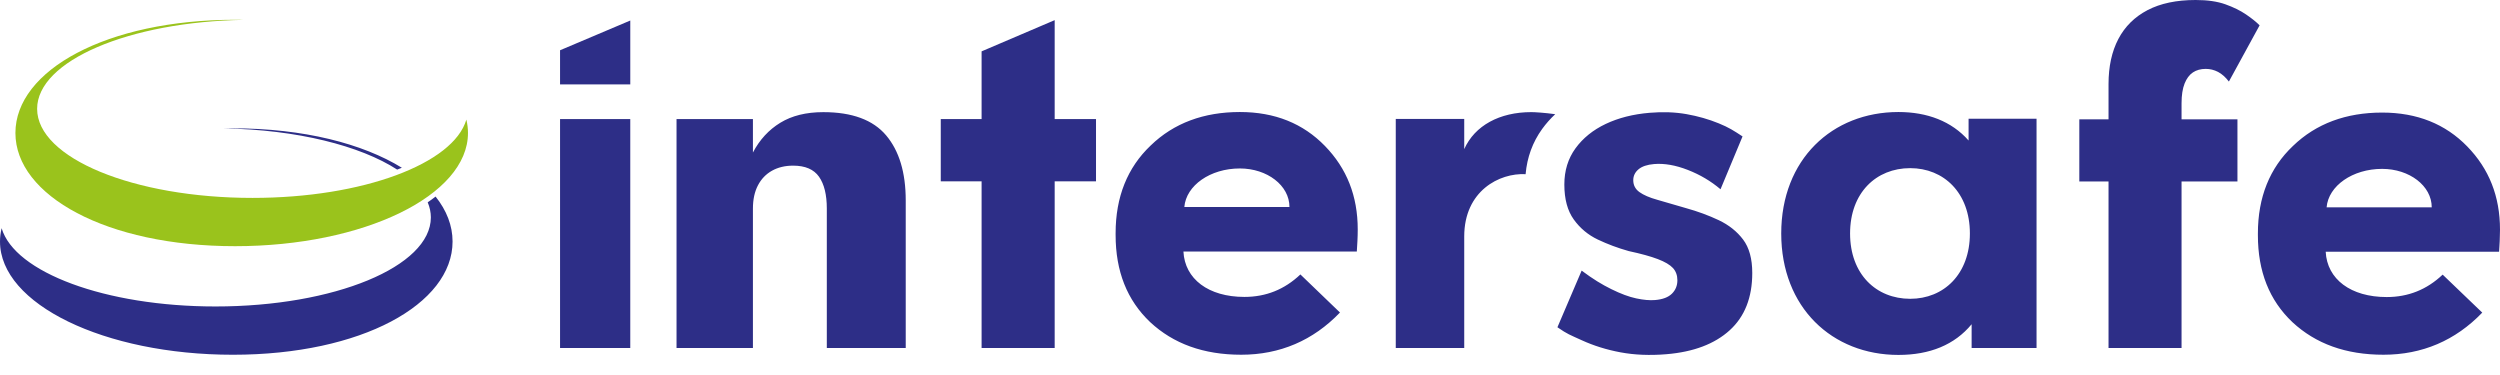 <svg width="240" height="36" viewBox="0 0 240 36" fill="none" xmlns="http://www.w3.org/2000/svg">
<path d="M22.568 1.898C22.853 1.898 23.137 1.902 23.42 1.907C12.381 2.086 3.564 5.841 3.564 10.449C3.564 15.171 12.823 18.999 24.245 18.999C34.82 18.999 43.535 15.717 44.77 11.483C44.872 11.903 44.926 12.332 44.926 12.766C44.926 18.768 34.916 23.634 22.568 23.634C10.22 23.634 1.48 18.768 1.48 12.766C1.48 6.764 10.22 1.898 22.568 1.898Z" fill="#9AC31C"/>
<path d="M141.6 40.122H143.087L140.475 46.703L138.528 42.607L136.572 46.703L133.969 40.122H135.456L136.802 43.996L138.528 39.811L140.272 43.996L141.6 40.122ZM148.084 43.185C148.281 43.506 148.38 43.88 148.38 44.307C148.38 44.729 148.281 45.101 148.084 45.425C147.886 45.748 147.618 46 147.278 46.177C146.938 46.355 146.554 46.444 146.123 46.444C145.692 46.444 145.307 46.355 144.968 46.177C144.628 46 144.359 45.748 144.162 45.425C143.964 45.101 143.866 44.729 143.866 44.307C143.866 43.88 143.964 43.506 144.162 43.185C144.359 42.865 144.628 42.616 144.968 42.438C145.307 42.259 145.692 42.17 146.123 42.17C146.554 42.17 146.938 42.259 147.278 42.438C147.618 42.616 147.886 42.865 148.084 43.185ZM147.212 44.307C147.212 44.076 147.163 43.871 147.066 43.693C146.968 43.515 146.837 43.378 146.672 43.284C146.507 43.188 146.323 43.141 146.123 43.141C145.922 43.141 145.739 43.188 145.574 43.284C145.409 43.378 145.278 43.515 145.18 43.693C145.083 43.871 145.034 44.076 145.034 44.307C145.034 44.539 145.083 44.742 145.18 44.917C145.278 45.093 145.409 45.229 145.574 45.327C145.739 45.425 145.922 45.474 146.123 45.474C146.323 45.474 146.507 45.425 146.672 45.327C146.837 45.229 146.968 45.093 147.066 44.917C147.163 44.742 147.212 44.539 147.212 44.307ZM152.488 42.161C152.275 42.161 152.069 42.237 151.868 42.389C151.729 42.493 151.616 42.631 151.514 42.784V42.259H150.39V46.355H151.514V44.182C151.514 43.987 151.539 43.819 151.589 43.68C151.639 43.54 151.714 43.431 151.815 43.355C151.915 43.277 152.036 43.239 152.178 43.239C152.296 43.239 152.395 43.258 152.475 43.297C152.554 43.336 152.632 43.39 152.709 43.462L153.231 42.482C153.149 42.375 153.041 42.295 152.908 42.242C152.775 42.188 152.635 42.161 152.488 42.161ZM158.941 42.259H157.569L156.073 43.704V39.41H154.966V46.355H156.073V44.27L157.755 46.355H159.118L157.188 43.951L158.941 42.259ZM167.16 44.205C166.974 44.101 166.772 44.008 166.553 43.925C166.376 43.847 166.219 43.782 166.08 43.729C165.941 43.675 165.835 43.614 165.761 43.546C165.687 43.478 165.651 43.399 165.651 43.31C165.651 43.209 165.687 43.133 165.761 43.084C165.835 43.032 165.937 43.007 166.067 43.007C166.261 43.007 166.461 43.058 166.664 43.159C166.867 43.26 167.043 43.39 167.191 43.55L167.695 42.838C167.566 42.708 167.415 42.593 167.244 42.495C167.073 42.398 166.887 42.319 166.687 42.26C166.486 42.2 166.271 42.17 166.04 42.17C165.769 42.17 165.522 42.213 165.301 42.3C165.079 42.386 164.904 42.513 164.774 42.682C164.645 42.852 164.58 43.058 164.58 43.301C164.58 43.557 164.637 43.766 164.752 43.929C164.867 44.093 165.013 44.223 165.19 44.321C165.367 44.419 165.55 44.504 165.739 44.575C165.94 44.64 166.105 44.702 166.235 44.762C166.365 44.821 166.464 44.888 166.531 44.962C166.599 45.036 166.633 45.127 166.633 45.233C166.633 45.352 166.592 45.446 166.509 45.514C166.426 45.583 166.309 45.616 166.155 45.616C166.037 45.616 165.911 45.592 165.779 45.545C165.646 45.498 165.506 45.425 165.359 45.327C165.211 45.229 165.052 45.099 164.88 44.94L164.323 45.661C164.476 45.809 164.649 45.947 164.841 46.075C165.032 46.203 165.248 46.305 165.487 46.382C165.726 46.459 165.99 46.498 166.279 46.498C166.745 46.498 167.111 46.383 167.377 46.155C167.643 45.927 167.775 45.607 167.775 45.198C167.775 44.948 167.719 44.747 167.607 44.593C167.495 44.438 167.346 44.309 167.16 44.205ZM173.033 42.745C173.187 42.938 173.264 43.174 173.264 43.453V46.355H172.157V45.772C172.131 45.818 172.115 45.869 172.082 45.91C171.937 46.088 171.751 46.222 171.524 46.311C171.297 46.4 171.059 46.444 170.812 46.444C170.558 46.444 170.321 46.394 170.103 46.293C169.885 46.193 169.71 46.045 169.576 45.852C169.444 45.66 169.377 45.424 169.377 45.144C169.377 44.747 169.516 44.432 169.793 44.2C170.071 43.969 170.463 43.853 170.971 43.853C171.23 43.853 171.459 43.88 171.657 43.934C171.854 43.986 172.021 44.052 172.157 44.129V43.694C172.157 43.58 172.139 43.484 172.104 43.403C172.068 43.324 172.014 43.257 171.94 43.203C171.866 43.15 171.779 43.111 171.678 43.088C171.578 43.064 171.467 43.052 171.343 43.052C171.154 43.052 170.974 43.073 170.802 43.114C170.631 43.156 170.484 43.206 170.36 43.266C170.236 43.325 170.145 43.376 170.085 43.417L169.66 42.633C169.873 42.52 170.133 42.412 170.44 42.308C170.746 42.205 171.089 42.152 171.467 42.152C171.815 42.152 172.124 42.203 172.396 42.304C172.667 42.405 172.88 42.552 173.033 42.745ZM172.157 44.717V44.715C172.079 44.679 171.999 44.645 171.914 44.619C171.716 44.56 171.508 44.53 171.289 44.53C171.112 44.53 170.967 44.552 170.856 44.597C170.743 44.642 170.661 44.704 170.608 44.783C170.554 44.864 170.528 44.964 170.528 45.082C170.528 45.201 170.558 45.303 170.617 45.389C170.675 45.475 170.757 45.541 170.86 45.585C170.963 45.63 171.077 45.652 171.201 45.652C171.378 45.652 171.537 45.615 171.678 45.541C171.82 45.467 171.936 45.36 172.024 45.22C172.113 45.081 172.157 44.913 172.157 44.717ZM176.769 40.621C176.804 40.52 176.853 40.448 176.915 40.403C176.977 40.359 177.052 40.336 177.141 40.336C177.211 40.336 177.283 40.352 177.357 40.385C177.431 40.418 177.498 40.478 177.556 40.568L178.043 39.704C177.991 39.645 177.918 39.583 177.827 39.517C177.735 39.452 177.624 39.397 177.495 39.352C177.365 39.308 177.208 39.286 177.026 39.286C176.718 39.286 176.459 39.343 176.247 39.459C176.034 39.575 175.875 39.739 175.768 39.953C175.663 40.167 175.609 40.431 175.609 40.746V42.259H175.131V43.23H175.609V46.355H176.716V43.23H177.68V42.259H176.716V41.004C176.716 40.85 176.734 40.722 176.769 40.621ZM183.31 43.128C183.475 43.439 183.558 43.815 183.558 44.254C183.558 44.307 183.557 44.364 183.554 44.424C183.551 44.483 183.546 44.53 183.541 44.566H180.412C180.431 44.716 180.459 44.857 180.509 44.975C180.588 45.165 180.708 45.311 180.868 45.412C181.027 45.512 181.218 45.563 181.442 45.563C181.697 45.563 181.913 45.514 182.094 45.416C182.273 45.318 182.422 45.171 182.54 44.975L183.541 45.287C183.328 45.673 183.047 45.962 182.695 46.155C182.344 46.348 181.924 46.444 181.434 46.444C180.992 46.444 180.605 46.355 180.274 46.177C179.944 46 179.689 45.751 179.509 45.434C179.329 45.117 179.239 44.741 179.239 44.307C179.239 43.868 179.329 43.49 179.509 43.172C179.689 42.855 179.944 42.608 180.274 42.433C180.605 42.258 180.995 42.17 181.442 42.17C181.891 42.17 182.273 42.252 182.59 42.416C182.905 42.579 183.146 42.816 183.31 43.128ZM180.518 43.564C180.482 43.65 180.457 43.749 180.436 43.853H182.318C182.306 43.699 182.277 43.559 182.218 43.444C182.144 43.301 182.039 43.188 181.904 43.105C181.767 43.023 181.608 42.981 181.425 42.981C181.201 42.981 181.014 43.029 180.863 43.128C180.712 43.225 180.598 43.371 180.518 43.564ZM185.966 45.109C185.76 45.109 185.587 45.179 185.448 45.318C185.31 45.458 185.241 45.628 185.241 45.83C185.241 46.02 185.31 46.186 185.448 46.328C185.587 46.471 185.76 46.542 185.966 46.542C186.179 46.542 186.353 46.471 186.489 46.328C186.624 46.186 186.692 46.02 186.692 45.83C186.692 45.628 186.624 45.458 186.489 45.318C186.353 45.179 186.179 45.109 185.966 45.109ZM193.8 40.122H192.986V46.355H194.208V43.693H196.482V42.633H194.208V41.235H196.571V40.122H194.208H193.8ZM202.307 43.128C202.472 43.439 202.555 43.815 202.555 44.254C202.555 44.307 202.554 44.364 202.551 44.424C202.547 44.483 202.543 44.53 202.537 44.566H199.408C199.427 44.716 199.456 44.857 199.505 44.975C199.585 45.165 199.704 45.311 199.864 45.412C200.023 45.512 200.215 45.563 200.439 45.563C200.693 45.563 200.91 45.514 201.09 45.416C201.27 45.318 201.419 45.171 201.536 44.975L202.537 45.287C202.325 45.673 202.043 45.962 201.692 46.155C201.34 46.348 200.92 46.444 200.43 46.444C199.988 46.444 199.601 46.355 199.271 46.177C198.94 46 198.685 45.751 198.505 45.434C198.325 45.117 198.235 44.741 198.235 44.307C198.235 43.868 198.325 43.49 198.505 43.172C198.685 42.855 198.94 42.608 199.271 42.433C199.601 42.258 199.991 42.17 200.439 42.17C200.888 42.17 201.27 42.252 201.585 42.416C201.901 42.579 202.142 42.816 202.307 43.128ZM199.514 43.564C199.478 43.65 199.453 43.749 199.432 43.853H201.314C201.303 43.699 201.274 43.559 201.214 43.444C201.14 43.301 201.035 43.188 200.899 43.105C200.764 43.023 200.604 42.981 200.422 42.981C200.197 42.981 200.01 43.029 199.859 43.128C199.709 43.225 199.594 43.371 199.514 43.564ZM208.371 43.128C208.535 43.439 208.619 43.815 208.619 44.254C208.619 44.307 208.617 44.364 208.614 44.424C208.611 44.483 208.607 44.53 208.601 44.566H205.472C205.491 44.716 205.52 44.857 205.569 44.975C205.648 45.165 205.768 45.311 205.928 45.412C206.087 45.512 206.278 45.563 206.503 45.563C206.757 45.563 206.973 45.514 207.154 45.416C207.333 45.318 207.482 45.171 207.6 44.975L208.601 45.287C208.388 45.673 208.107 45.962 207.755 46.155C207.404 46.348 206.984 46.444 206.494 46.444C206.052 46.444 205.665 46.355 205.335 46.177C205.004 46 204.749 45.751 204.569 45.434C204.389 45.117 204.299 44.741 204.299 44.307C204.299 43.868 204.389 43.49 204.569 43.172C204.749 42.855 205.004 42.608 205.335 42.433C205.665 42.258 206.055 42.17 206.503 42.17C206.951 42.17 207.333 42.252 207.649 42.416C207.965 42.579 208.206 42.816 208.371 43.128ZM205.578 43.564C205.542 43.65 205.517 43.749 205.496 43.853H207.378C207.366 43.699 207.337 43.559 207.278 43.444C207.204 43.301 207.099 43.188 206.964 43.105C206.827 43.023 206.668 42.981 206.485 42.981C206.261 42.981 206.074 43.029 205.923 43.128C205.773 43.225 205.658 43.371 205.578 43.564ZM210.637 46.355H211.788V39.41H210.637V46.355ZM220.361 44.205C220.174 44.101 219.972 44.008 219.754 43.925C219.577 43.847 219.419 43.782 219.281 43.729C219.142 43.675 219.036 43.614 218.962 43.546C218.888 43.478 218.851 43.399 218.851 43.31C218.851 43.209 218.888 43.133 218.962 43.084C219.036 43.032 219.138 43.007 219.267 43.007C219.462 43.007 219.661 43.058 219.865 43.159C220.068 43.26 220.244 43.39 220.392 43.55L220.897 42.838C220.766 42.708 220.616 42.593 220.445 42.495C220.273 42.398 220.088 42.319 219.887 42.26C219.686 42.2 219.471 42.17 219.241 42.17C218.969 42.17 218.723 42.213 218.502 42.3C218.28 42.386 218.105 42.513 217.975 42.682C217.845 42.852 217.78 43.058 217.78 43.301C217.78 43.557 217.838 43.766 217.953 43.929C218.068 44.093 218.214 44.223 218.391 44.321C218.568 44.419 218.751 44.504 218.94 44.575C219.14 44.64 219.306 44.702 219.436 44.762C219.565 44.821 219.664 44.888 219.732 44.962C219.8 45.036 219.834 45.127 219.834 45.233C219.834 45.352 219.793 45.446 219.71 45.514C219.627 45.583 219.509 45.616 219.356 45.616C219.238 45.616 219.112 45.592 218.98 45.545C218.847 45.498 218.707 45.425 218.559 45.327C218.412 45.229 218.253 45.099 218.081 44.94L217.524 45.661C217.677 45.809 217.85 45.947 218.041 46.075C218.233 46.203 218.449 46.305 218.688 46.382C218.926 46.459 219.19 46.498 219.48 46.498C219.946 46.498 220.312 46.383 220.578 46.155C220.843 45.927 220.976 45.607 220.976 45.198C220.976 44.948 220.92 44.747 220.808 44.593C220.696 44.438 220.547 44.309 220.361 44.205ZM226.234 42.745C226.387 42.938 226.464 43.174 226.464 43.453V46.355H225.358V45.772C225.332 45.818 225.316 45.869 225.282 45.91C225.138 46.088 224.952 46.222 224.725 46.311C224.497 46.4 224.26 46.444 224.012 46.444C223.758 46.444 223.522 46.394 223.304 46.293C223.086 46.193 222.91 46.045 222.777 45.852C222.645 45.66 222.578 45.424 222.578 45.144C222.578 44.747 222.717 44.432 222.994 44.2C223.271 43.969 223.664 43.853 224.172 43.853C224.431 43.853 224.66 43.88 224.858 43.934C225.055 43.986 225.222 44.052 225.358 44.129V43.694C225.358 43.58 225.34 43.484 225.305 43.403C225.27 43.324 225.215 43.257 225.141 43.203C225.067 43.15 224.98 43.111 224.88 43.088C224.779 43.064 224.667 43.052 224.543 43.052C224.354 43.052 224.174 43.073 224.003 43.114C223.832 43.156 223.684 43.206 223.561 43.266C223.437 43.325 223.345 43.376 223.287 43.417L222.862 42.633C223.074 42.52 223.334 42.412 223.64 42.308C223.947 42.205 224.29 42.152 224.667 42.152C225.015 42.152 225.325 42.203 225.596 42.304C225.868 42.405 226.081 42.552 226.234 42.745ZM225.358 44.717V44.715C225.28 44.679 225.2 44.645 225.114 44.619C224.916 44.56 224.709 44.53 224.49 44.53C224.314 44.53 224.168 44.552 224.056 44.597C223.945 44.642 223.862 44.704 223.808 44.783C223.755 44.864 223.729 44.964 223.729 45.082C223.729 45.201 223.758 45.303 223.818 45.389C223.876 45.475 223.957 45.541 224.061 45.585C224.164 45.63 224.278 45.652 224.402 45.652C224.579 45.652 224.738 45.615 224.88 45.541C225.022 45.467 225.136 45.36 225.225 45.22C225.314 45.081 225.358 44.913 225.358 44.717ZM229.97 40.621C230.005 40.52 230.054 40.448 230.116 40.403C230.177 40.359 230.253 40.336 230.342 40.336C230.412 40.336 230.485 40.352 230.558 40.385C230.632 40.418 230.699 40.478 230.757 40.568L231.244 39.704C231.191 39.645 231.119 39.583 231.028 39.517C230.936 39.452 230.826 39.397 230.695 39.352C230.565 39.308 230.409 39.286 230.226 39.286C229.919 39.286 229.66 39.343 229.447 39.459C229.235 39.575 229.075 39.739 228.97 39.953C228.863 40.167 228.81 40.431 228.81 40.746V42.259H228.333V43.23H228.81V46.355H229.917V43.23H230.882V42.259H229.917V41.004C229.917 40.85 229.934 40.722 229.97 40.621ZM236.511 43.128C236.676 43.439 236.759 43.815 236.759 44.254C236.759 44.307 236.758 44.364 236.755 44.424C236.752 44.483 236.748 44.53 236.741 44.566H233.613C233.631 44.716 233.66 44.857 233.71 44.975C233.789 45.165 233.909 45.311 234.068 45.412C234.228 45.512 234.419 45.563 234.644 45.563C234.897 45.563 235.114 45.514 235.294 45.416C235.474 45.318 235.623 45.171 235.742 44.975L236.741 45.287C236.529 45.673 236.247 45.962 235.896 46.155C235.545 46.348 235.125 46.444 234.635 46.444C234.192 46.444 233.806 46.355 233.475 46.177C233.145 46 232.889 45.751 232.71 45.434C232.53 45.117 232.44 44.741 232.44 44.307C232.44 43.868 232.53 43.49 232.71 43.172C232.889 42.855 233.145 42.608 233.475 42.433C233.806 42.258 234.195 42.17 234.644 42.17C235.092 42.17 235.474 42.252 235.79 42.416C236.106 42.579 236.346 42.816 236.511 43.128ZM233.718 43.564C233.683 43.65 233.657 43.749 233.636 43.853H235.518C235.507 43.699 235.478 43.559 235.418 43.444C235.344 43.301 235.239 43.188 235.104 43.105C234.968 43.023 234.809 42.981 234.626 42.981C234.402 42.981 234.214 43.029 234.063 43.128C233.913 43.225 233.798 43.371 233.718 43.564ZM239.167 45.109C238.961 45.109 238.788 45.179 238.649 45.318C238.51 45.458 238.441 45.628 238.441 45.83C238.441 46.02 238.51 46.186 238.649 46.328C238.788 46.471 238.961 46.542 239.167 46.542C239.379 46.542 239.554 46.471 239.689 46.328C239.825 46.186 239.893 46.02 239.893 45.83C239.893 45.628 239.825 45.458 239.689 45.318C239.554 45.179 239.379 45.109 239.167 45.109ZM165.004 21.139C164.035 20.68 162.981 20.292 161.839 19.975C160.759 19.653 159.847 19.388 159.101 19.18C158.355 18.973 157.784 18.726 157.388 18.442C156.991 18.157 156.793 17.776 156.793 17.3C156.793 16.887 156.96 16.54 157.293 16.257C157.626 15.975 158.126 15.805 158.792 15.749C159.775 15.667 160.855 15.855 162.029 16.312C163.203 16.77 164.25 17.389 165.17 18.17L167.284 13.097C166.427 12.534 165.971 12.238 165.004 11.843C164.035 11.447 163.005 11.152 161.91 10.958C160.815 10.764 159.633 10.721 158.364 10.828C156.776 10.961 155.373 11.317 154.151 11.896C152.93 12.476 151.962 13.257 151.248 14.238C150.534 15.22 150.177 16.377 150.177 17.713C150.177 19.111 150.478 20.231 151.081 21.069C151.684 21.909 152.454 22.551 153.39 22.997C154.326 23.442 155.318 23.812 156.365 24.105C157.538 24.357 158.467 24.613 159.149 24.873C159.831 25.133 160.315 25.419 160.601 25.728C160.886 26.038 161.029 26.431 161.029 26.908C161.029 27.417 160.855 27.845 160.506 28.192C160.156 28.539 159.617 28.743 158.888 28.804C158.379 28.847 157.776 28.795 157.079 28.646C156.381 28.498 155.579 28.2 154.675 27.752C153.771 27.303 152.948 26.807 151.838 25.979L149.513 31.417C150.497 32.097 150.701 32.138 151.843 32.661C152.985 33.185 154.23 33.574 155.579 33.826C156.928 34.077 158.395 34.137 159.982 34.004C162.584 33.786 164.607 33.02 166.051 31.706C167.495 30.393 168.217 28.561 168.217 26.209C168.217 24.843 167.923 23.771 167.336 22.994C166.748 22.217 165.971 21.599 165.004 21.139ZM79.037 10.766C77.396 10.766 76.021 11.105 74.911 11.784C73.801 12.462 72.924 13.415 72.281 14.642V11.429H64.947V33.406H72.281V20.019C72.281 19.147 72.442 18.405 72.763 17.791C73.085 17.177 73.536 16.709 74.115 16.386C74.694 16.064 75.369 15.902 76.141 15.902C77.299 15.902 78.127 16.257 78.626 16.967C79.125 17.678 79.374 18.696 79.374 20.019V33.406H86.95V19.245C86.95 16.564 86.322 14.481 85.068 12.995C83.813 11.51 81.803 10.766 79.037 10.766ZM240 22.056C240 22.804 239.955 23.507 239.913 24.166H223.267C223.398 26.802 225.67 28.517 229.122 28.517C231.175 28.517 232.966 27.814 234.495 26.364L238.296 30.011C235.718 32.691 232.53 34.054 228.816 34.054C225.19 34.054 222.307 32.999 220.078 30.933C217.85 28.825 216.758 26.056 216.758 22.584V22.408C216.758 18.937 217.893 16.124 220.122 14.014C222.35 11.861 225.233 10.807 228.685 10.807C232.048 10.807 234.757 11.905 236.854 14.058C238.951 16.212 240 18.849 240 22.056ZM233.447 19.903C233.447 17.838 231.306 16.212 228.685 16.212C225.845 16.212 223.53 17.838 223.354 19.903H233.447ZM127.196 14.014C129.293 16.172 130.342 18.814 130.342 22.029C130.342 22.778 130.297 23.483 130.254 24.144H113.609C113.739 26.786 116.012 28.504 119.463 28.504C121.516 28.504 123.308 27.8 124.837 26.346L128.637 30.002C126.06 32.688 122.871 34.054 119.157 34.054C115.532 34.054 112.648 32.997 110.419 30.927C108.191 28.813 107.099 26.038 107.099 22.558V22.382C107.099 18.903 108.235 16.084 110.464 13.969C112.691 11.811 115.574 10.754 119.026 10.754C122.39 10.754 125.098 11.855 127.196 14.014ZM123.788 19.871C123.788 17.801 121.648 16.172 119.026 16.172C116.186 16.172 113.871 17.801 113.696 19.871H123.788ZM53.765 33.406H60.506V11.428H53.765V33.406ZM38.578 16.104C34.823 13.788 29.136 12.32 22.358 12.32C22.073 12.32 21.789 12.324 21.506 12.329C28.498 12.442 34.594 13.991 38.128 16.281C38.28 16.223 38.43 16.164 38.578 16.104ZM41.06 19.422C41.255 19.893 41.362 20.377 41.362 20.87C41.362 25.593 32.103 29.421 20.681 29.421C10.106 29.421 1.392 26.139 0.156 21.905C0.054 22.326 0 22.753 0 23.188C0 29.19 10.01 34.056 22.358 34.056C34.706 34.056 43.446 29.19 43.446 23.188C43.446 21.653 42.872 20.195 41.816 18.871C41.575 19.058 41.324 19.242 41.06 19.422ZM189.276 33.406V31.126C187.645 33.105 185.261 34.073 182.249 34.073C175.892 34.073 170.998 29.527 170.998 22.413C170.998 15.3 175.892 10.754 182.249 10.754C185.01 10.754 187.352 11.637 188.984 13.49V11.4H195.508V33.406H189.276ZM189.109 22.413C189.109 18.499 186.599 16.142 183.379 16.142C180.116 16.142 177.607 18.499 177.607 22.413C177.607 26.328 180.116 28.685 183.379 28.685C186.599 28.685 189.109 26.328 189.109 22.413ZM209.429 9.921C209.429 9.143 209.526 8.51 209.719 8.024C209.912 7.538 210.178 7.181 210.517 6.954C210.855 6.728 211.266 6.613 211.749 6.613C212.168 6.613 212.563 6.711 212.934 6.905C213.304 7.1 213.651 7.409 213.974 7.829L216.923 2.431C216.6 2.108 216.165 1.759 215.617 1.386C215.069 1.013 214.408 0.689 213.635 0.413C212.862 0.138 211.911 0 210.783 0C208.945 0 207.406 0.324 206.165 0.972C204.924 1.622 203.99 2.545 203.361 3.745C202.733 4.944 202.419 6.387 202.419 8.072V11.453H199.614V17.422H202.419V33.406H209.429V17.422H214.795V11.453H209.429V9.921ZM101.249 1.934L94.233 4.93V11.428H90.313V17.407H94.233V33.406H101.249V17.407H105.217V11.428H101.249V1.934ZM140.566 14.314V11.419H133.993V33.406H140.566V22.699C140.566 18.325 143.944 16.587 146.458 16.721C146.599 15.106 147.13 13.648 148.048 12.379C148.419 11.868 148.837 11.396 149.301 10.962C148.288 10.822 147.352 10.764 147.006 10.764C143.962 10.764 141.58 12.05 140.566 14.314ZM53.765 8.102H60.507V1.97L53.765 4.825V8.102Z" fill="#2d2e87"/>
</svg>

